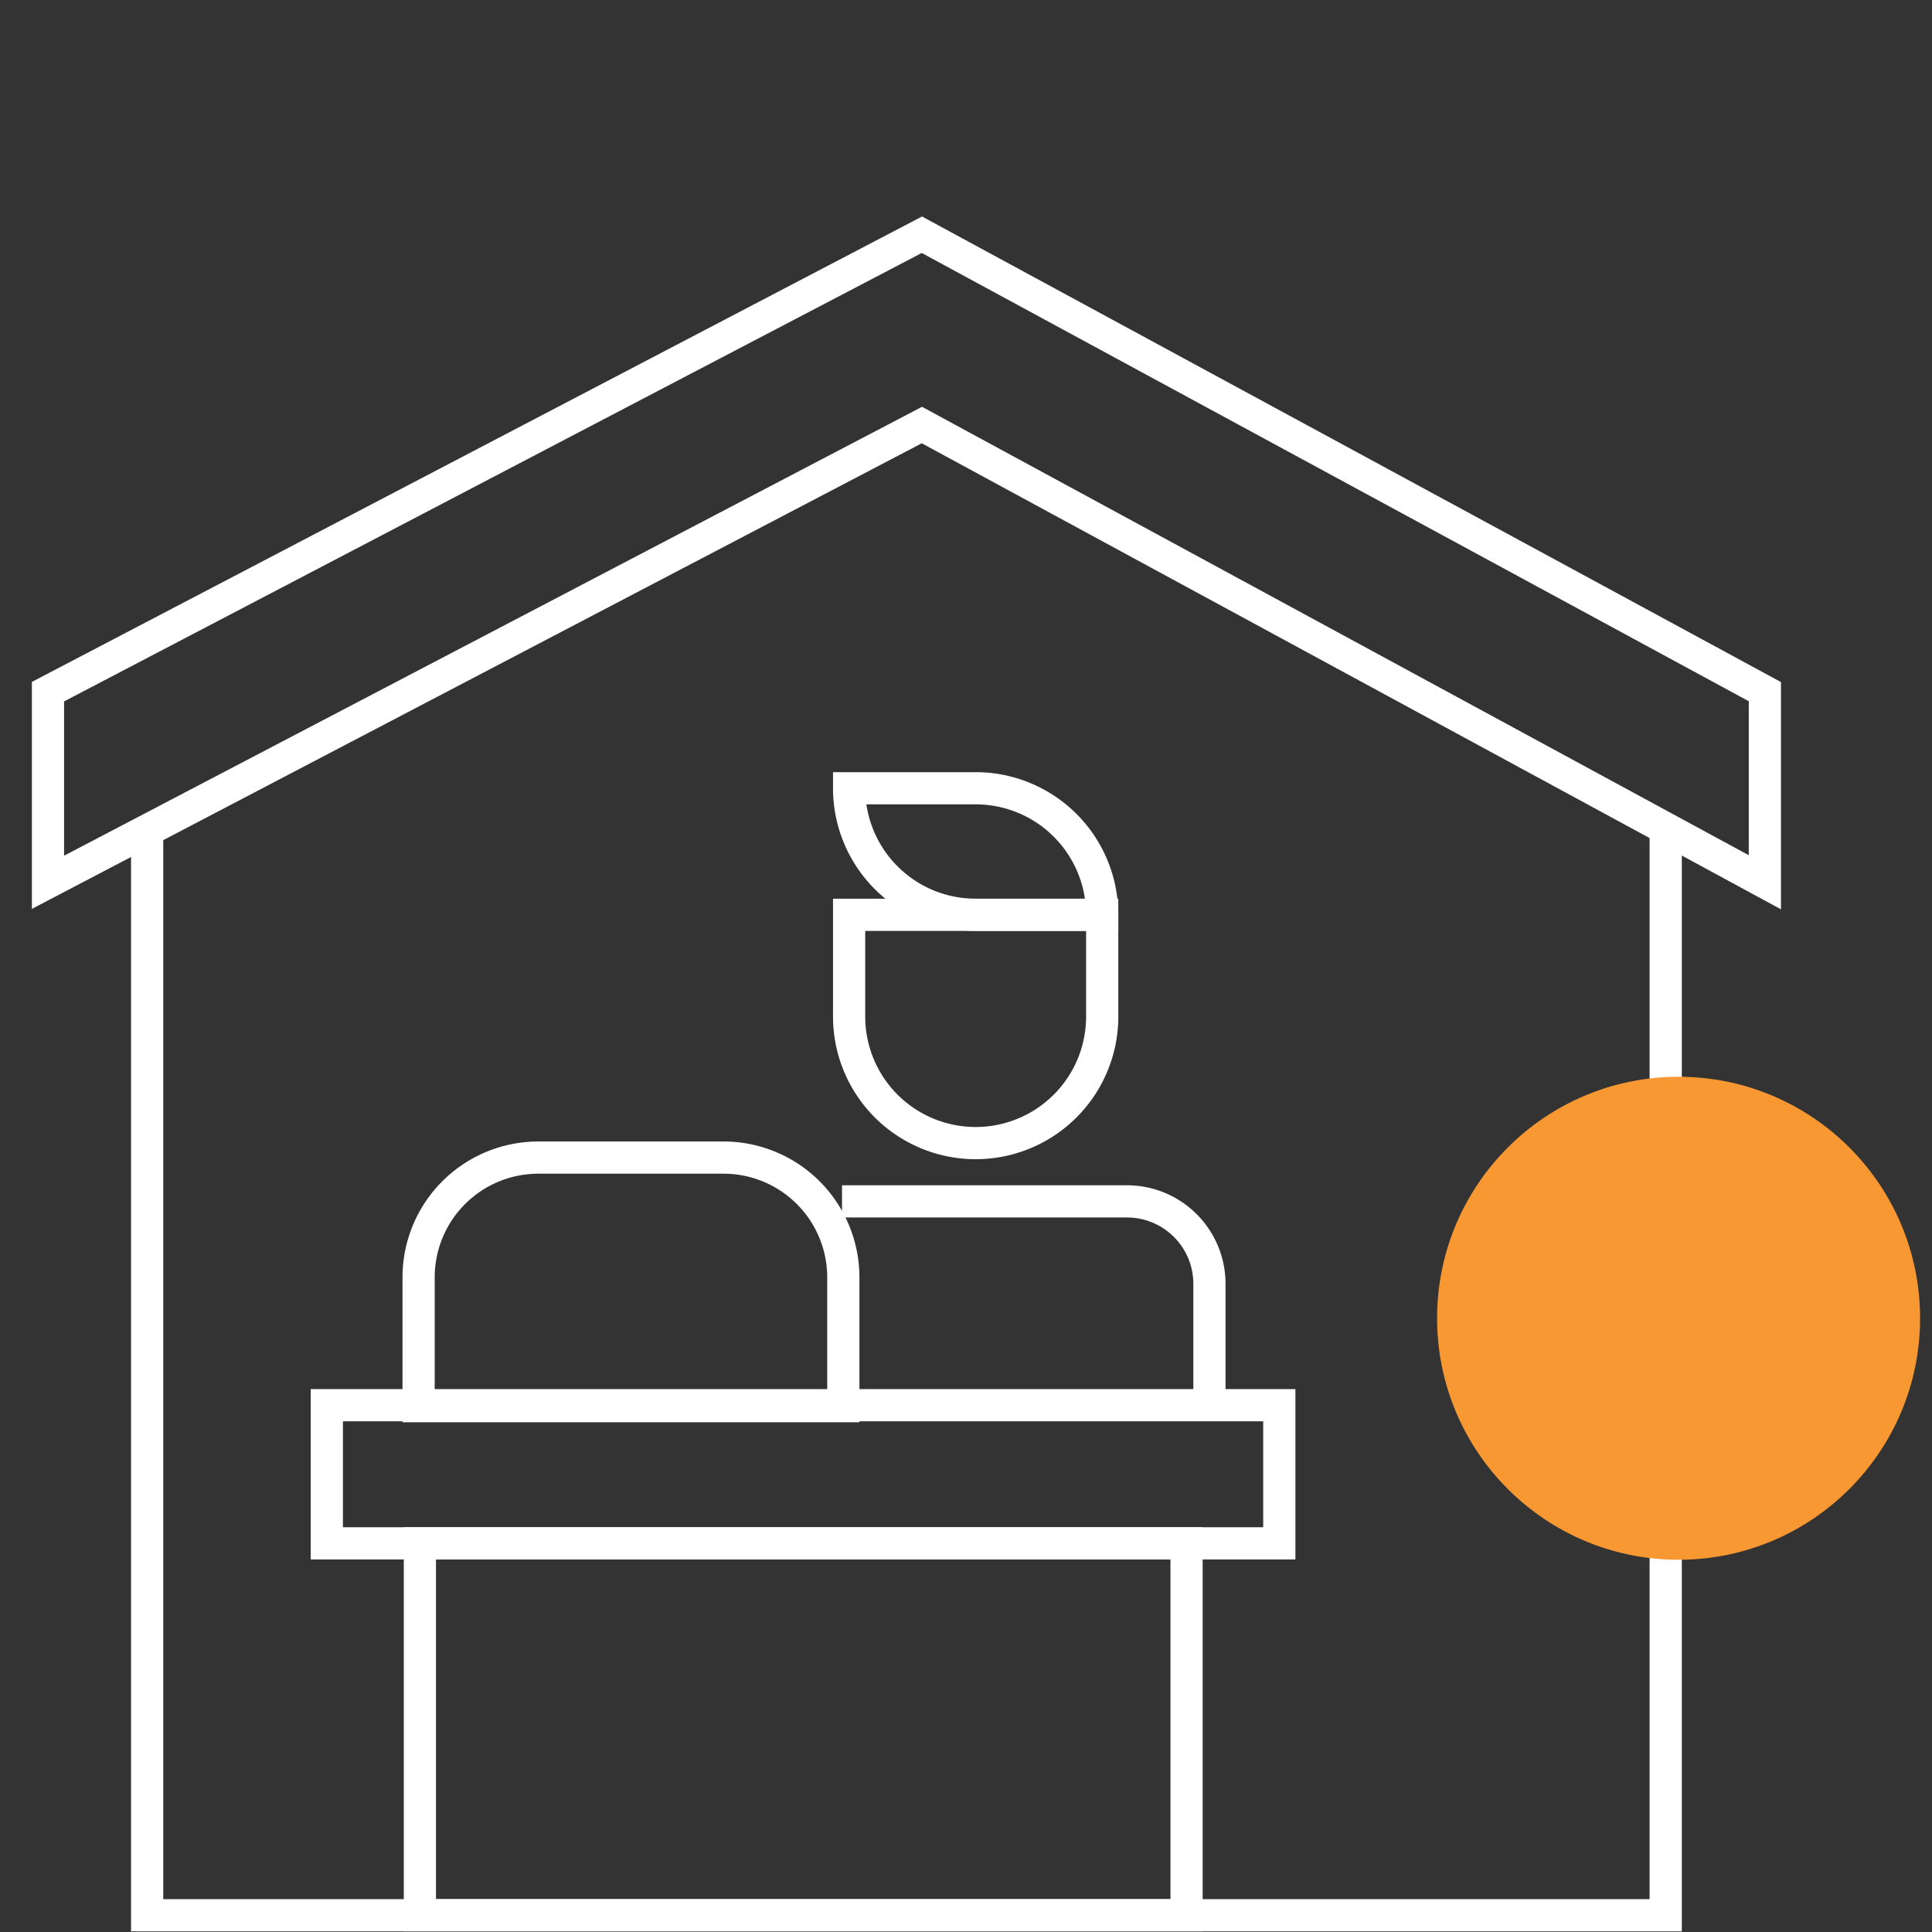<svg xmlns="http://www.w3.org/2000/svg" id="Layer_1" data-name="Layer 1" viewBox="0 0 60 60"><rect x="0" y="0" width="60" height="60" fill="#333333" stroke="none"/><defs><style>.cls-1{fill:none;stroke:#fff;stroke-miterlimit:10;}.cls-2{fill:#f89833;}</style></defs><rect class="cls-1" x="10.15" y="43.64" width="29.58" height="4.29"></rect><path class="cls-1" d="M16.72,35.95h5.75a3.72,3.72,0,0,1,3.72,3.72v4a0,0,0,0,1,0,0H13a0,0,0,0,1,0,0v-4A3.72,3.72,0,0,1,16.72,35.95Z"></path><rect class="cls-1" x="13.04" y="47.93" width="23.81" height="11.55"></rect><polyline class="cls-1" points="4.57 25.86 4.57 59.48 51.73 59.48 51.73 25.86"></polyline><polygon class="cls-1" points="1.49 27.4 28.63 13.2 54.81 27.4 54.81 21.48 28.63 7.29 1.49 21.48 1.49 27.4"></polygon><path class="cls-1" d="M26.15,37.31H35a2.56,2.56,0,0,1,2.56,2.56v3.77"></path><path class="cls-1" d="M26.37,28.41h7.86a0,0,0,0,1,0,0v3.16A3.93,3.93,0,0,1,30.3,35.5h0a3.93,3.93,0,0,1-3.93-3.93V28.41A0,0,0,0,1,26.37,28.41Z"></path><path class="cls-1" d="M26.37,24.48H30.3a3.93,3.93,0,0,1,3.93,3.93v0a0,0,0,0,1,0,0H30.3a3.93,3.93,0,0,1-3.93-3.93v0A0,0,0,0,1,26.37,24.48Z"></path><circle class="cls-2" cx="52.13" cy="40.94" r="7.5"></circle></svg>